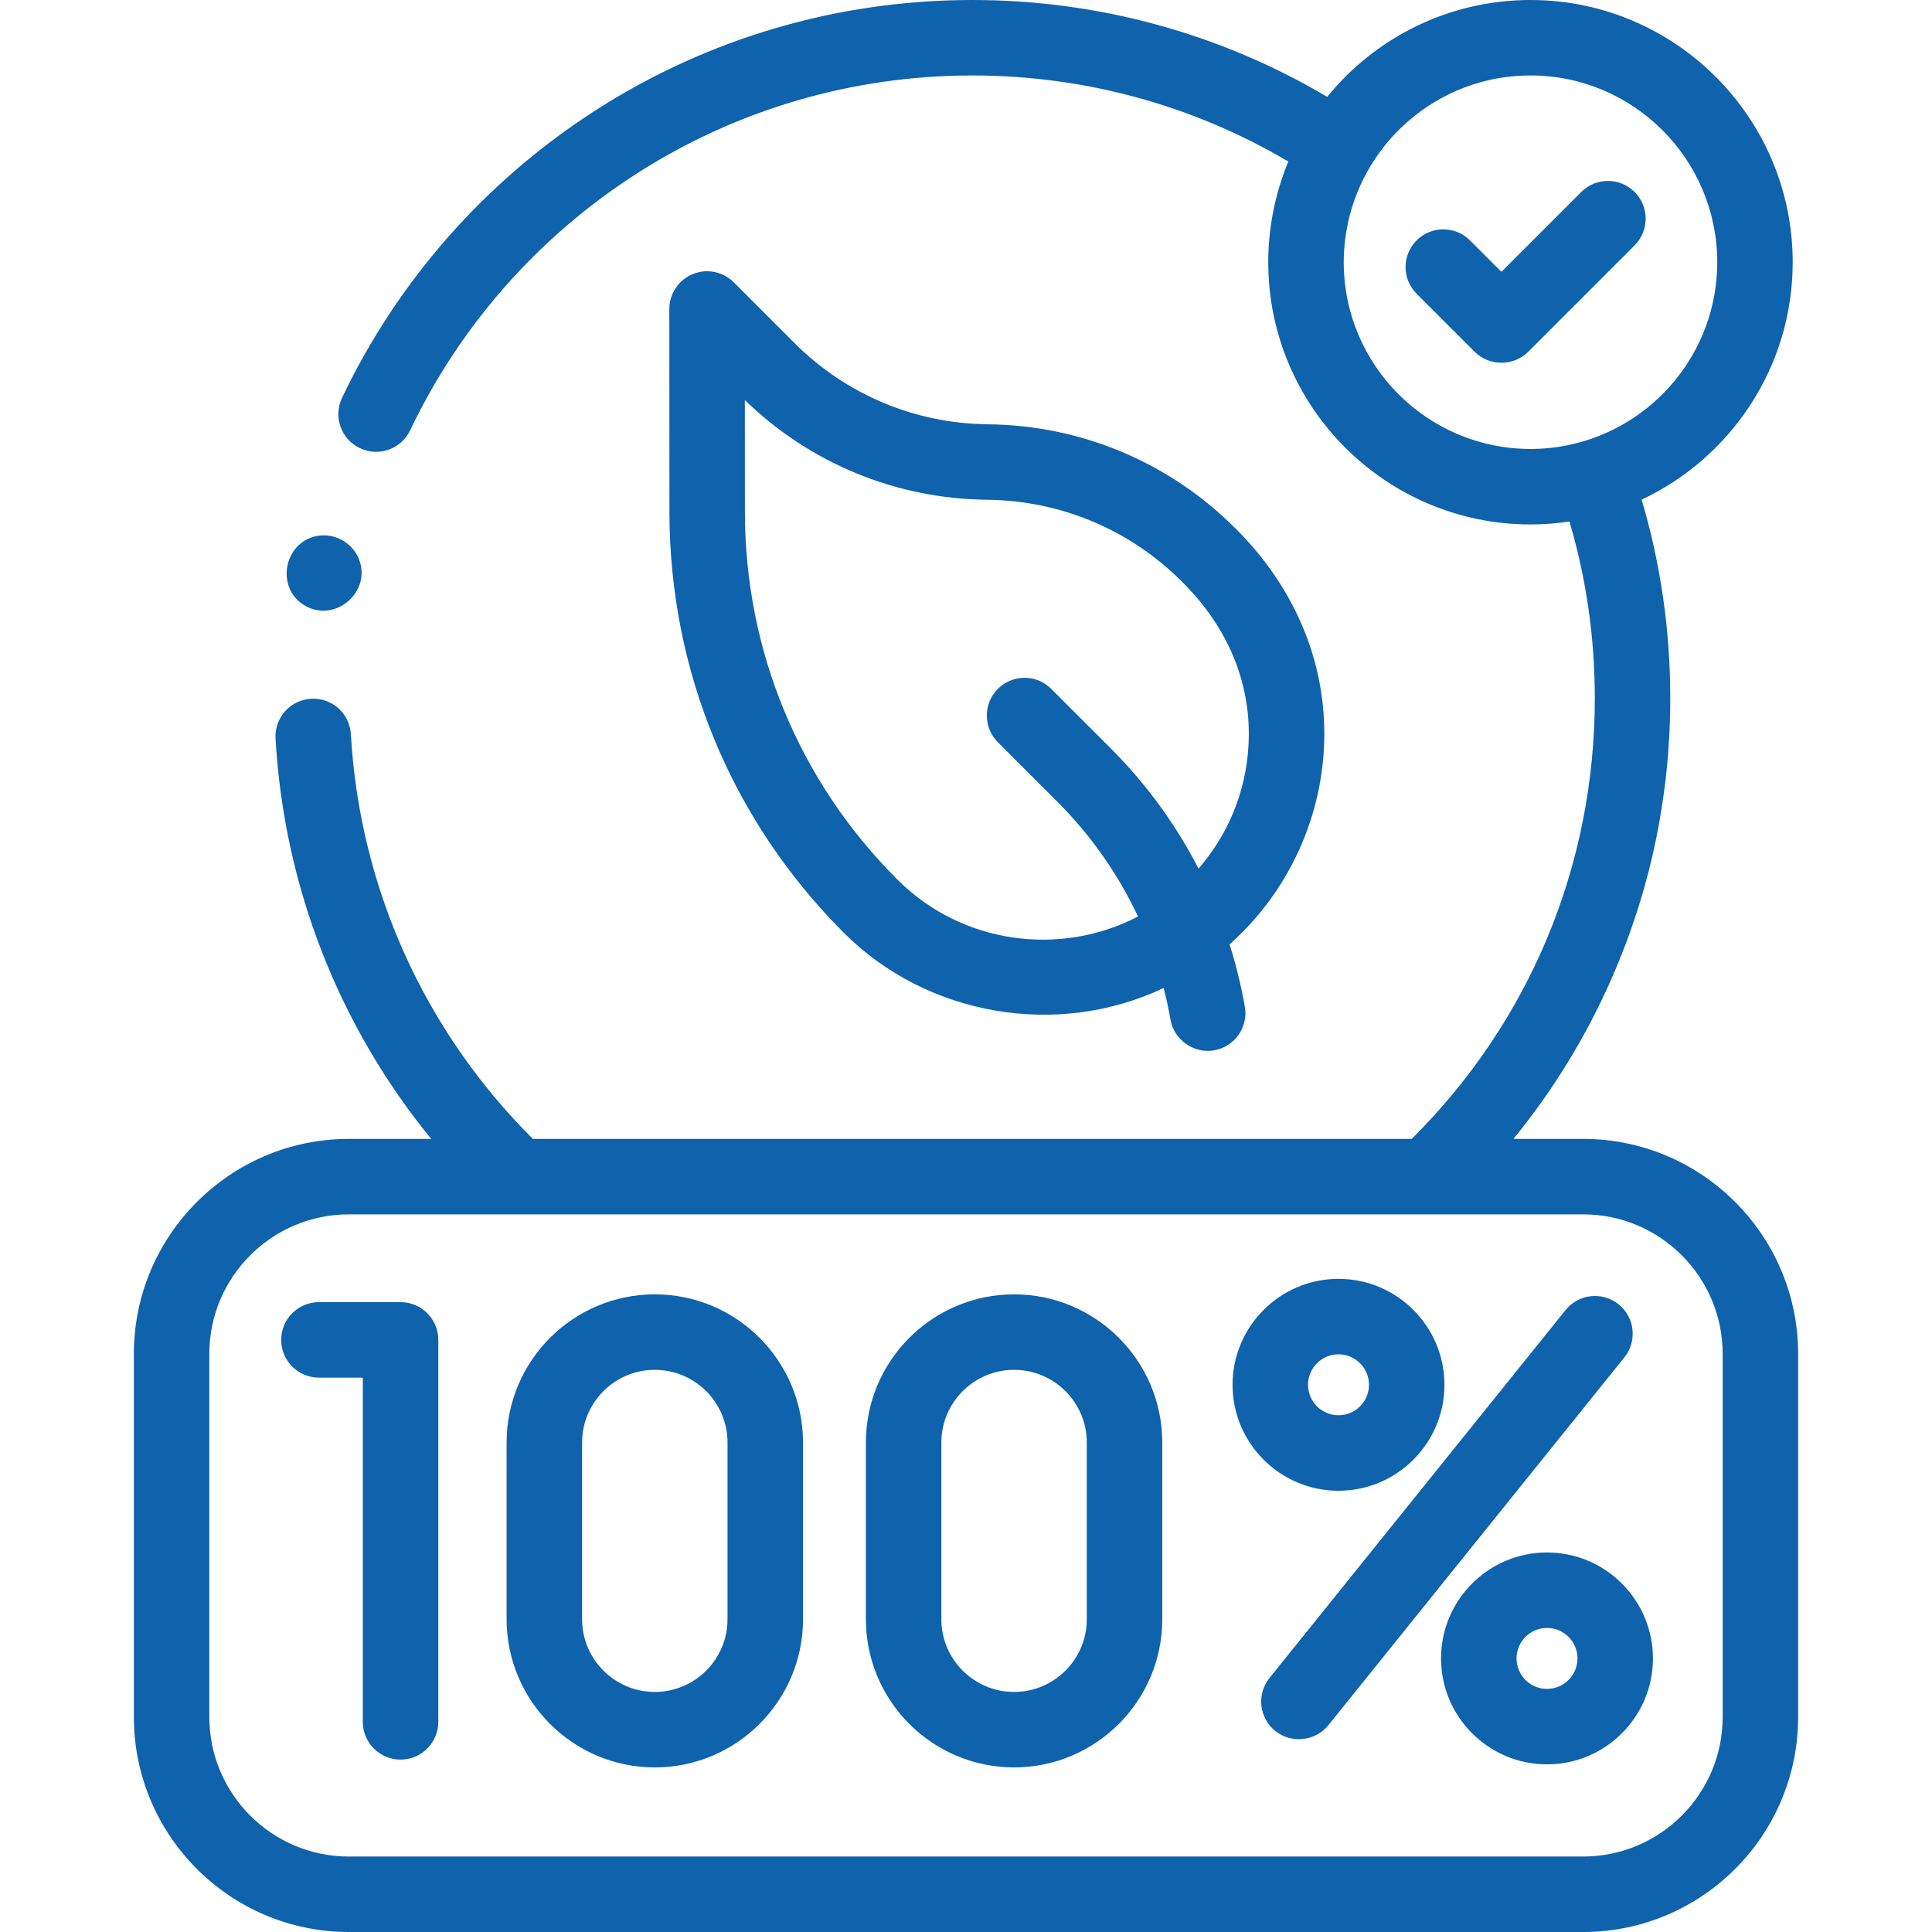 <svg xmlns="http://www.w3.org/2000/svg" width="87" height="87" viewBox="0 0 87 87" fill="none"><g id="organic 1" clip-path="url(#clip0_1_1175)"><g id="Group"><g id="Group_2"><g id="Group_3"><path id="Vector" d="M71.291 51.286H68.152C69.948 49.087 71.433 46.662 72.582 44.04C74.329 40.057 75.214 35.814 75.214 31.43C75.214 28.384 74.78 25.387 73.925 22.499C77.94 20.611 80.727 16.53 80.727 11.808C80.727 5.297 75.43 0 68.919 0C65.23 0 61.931 1.702 59.764 4.361C54.936 1.503 49.446 0 43.784 0C37.733 0 31.856 1.724 26.791 4.986C21.859 8.162 17.921 12.632 15.402 17.915C14.998 18.762 15.357 19.776 16.204 20.18C17.05 20.584 18.065 20.226 18.469 19.378C20.717 14.666 24.23 10.677 28.631 7.843C33.146 4.936 38.386 3.398 43.784 3.398C48.826 3.398 53.715 4.734 58.015 7.274C57.42 8.705 57.111 10.259 57.111 11.808C57.111 18.319 62.408 23.616 68.919 23.616C69.505 23.616 70.095 23.572 70.675 23.485C71.433 26.054 71.816 28.72 71.816 31.43C71.816 38.965 68.894 45.99 63.572 51.286H23.995C19.101 46.409 16.197 39.965 15.8 33.065C15.747 32.129 14.95 31.41 14.006 31.467C13.069 31.52 12.354 32.324 12.408 33.261C12.79 39.912 15.25 46.183 19.418 51.286H15.709C10.371 51.286 6.028 55.629 6.028 60.968V77.319C6.028 82.657 10.371 87 15.709 87H71.291C76.629 87 80.972 82.657 80.972 77.319V60.967C80.972 55.629 76.629 51.286 71.291 51.286ZM70.647 20.038C70.079 20.157 69.499 20.217 68.919 20.217C64.282 20.217 60.51 16.445 60.51 11.808C60.51 10.377 60.882 8.956 61.581 7.708C63.022 5.139 65.77 3.398 68.919 3.398C73.556 3.398 77.329 7.171 77.329 11.808C77.329 15.853 74.458 19.239 70.647 20.038ZM77.574 77.319C77.574 80.783 74.755 83.602 71.291 83.602H15.709C12.245 83.602 9.426 80.783 9.426 77.319V60.967C9.426 57.503 12.245 54.684 15.709 54.684H23.305H64.261H71.291C74.755 54.684 77.574 57.503 77.574 60.967V77.319Z" fill="#0F62AC"></path><path id="Vector_2" d="M59.635 33.046C59.635 29.491 58.132 26.271 55.63 23.792C52.654 20.816 48.698 19.152 44.49 19.107C41.195 19.072 38.097 17.769 35.767 15.439L33.042 12.713C32.556 12.227 31.825 12.082 31.189 12.345C30.555 12.608 30.141 13.228 30.141 13.915L30.146 23.055C30.149 30.214 32.939 36.945 38.001 42.007C41.749 45.754 47.61 46.761 52.401 44.49C52.521 44.96 52.624 45.435 52.708 45.917C52.867 46.828 53.764 47.457 54.675 47.298C55.599 47.137 56.218 46.256 56.056 45.332C55.889 44.375 55.657 43.44 55.369 42.525C58.068 40.129 59.635 36.656 59.635 33.046ZM53.971 39.115C52.948 37.127 51.617 35.299 50.006 33.687L47.338 31.02C46.675 30.356 45.599 30.356 44.935 31.02C44.272 31.683 44.272 32.759 44.935 33.423L47.602 36.09C49.124 37.611 50.349 39.361 51.245 41.272C47.751 43.088 43.334 42.533 40.404 39.603C35.984 35.183 33.547 29.305 33.544 23.053L33.541 18.016C36.483 20.869 40.348 22.461 44.454 22.505C47.768 22.541 50.883 23.851 53.227 26.195C55.093 28.037 56.236 30.39 56.236 33.045C56.236 35.3 55.435 37.43 53.971 39.115Z" fill="#0F62AC"></path><path id="Vector_3" d="M18.038 58.637H14.361C13.423 58.637 12.662 59.398 12.662 60.336C12.662 61.275 13.423 62.036 14.361 62.036H16.338V77.538C16.338 78.476 17.099 79.237 18.038 79.237C18.976 79.237 19.737 78.476 19.737 77.538V60.336C19.737 59.398 18.976 58.637 18.038 58.637Z" fill="#0F62AC"></path><path id="Vector_4" d="M72.888 58.735C72.157 58.147 71.087 58.263 70.499 58.994L57.169 75.559C56.58 76.29 56.696 77.36 57.427 77.948C58.148 78.528 59.236 78.411 59.816 77.69L73.147 61.125C73.735 60.394 73.619 59.324 72.888 58.735Z" fill="#0F62AC"></path><path id="Vector_5" d="M60.274 67.13C62.905 67.13 65.045 64.99 65.045 62.359C65.045 59.728 62.905 57.588 60.274 57.588C57.643 57.588 55.503 59.728 55.503 62.359C55.503 64.99 57.643 67.13 60.274 67.13ZM60.274 60.986C61.031 60.986 61.647 61.602 61.647 62.359C61.647 63.116 61.031 63.731 60.274 63.731C59.517 63.731 58.902 63.116 58.902 62.359C58.902 61.602 59.517 60.986 60.274 60.986Z" fill="#0F62AC"></path><path id="Vector_6" d="M69.663 69.909C67.032 69.909 64.892 72.05 64.892 74.68C64.892 77.311 67.032 79.451 69.663 79.451C72.294 79.451 74.434 77.311 74.434 74.68C74.434 72.05 72.294 69.909 69.663 69.909ZM69.663 76.053C68.906 76.053 68.291 75.437 68.291 74.68C68.291 73.924 68.906 73.308 69.663 73.308C70.42 73.308 71.036 73.924 71.036 74.68C71.036 75.437 70.42 76.053 69.663 76.053Z" fill="#0F62AC"></path><path id="Vector_7" d="M29.486 58.286C25.806 58.286 22.813 61.28 22.813 64.96V72.915C22.813 76.594 25.806 79.588 29.486 79.588C33.166 79.588 36.16 76.594 36.16 72.915V64.96C36.16 61.28 33.166 58.286 29.486 58.286ZM32.761 72.915C32.761 74.721 31.292 76.19 29.486 76.19C27.681 76.19 26.212 74.721 26.212 72.915V64.96C26.212 63.154 27.681 61.685 29.486 61.685C31.292 61.685 32.761 63.154 32.761 64.96V72.915Z" fill="#0F62AC"></path><path id="Vector_8" d="M45.665 58.286C41.985 58.286 38.992 61.28 38.992 64.96V72.915C38.992 76.594 41.985 79.588 45.665 79.588C49.345 79.588 52.338 76.594 52.338 72.915V64.96C52.339 61.28 49.345 58.286 45.665 58.286ZM48.94 72.915C48.94 74.721 47.471 76.19 45.665 76.19C43.859 76.19 42.39 74.721 42.39 72.915V64.96C42.39 63.154 43.859 61.685 45.665 61.685C47.471 61.685 48.94 63.154 48.94 64.96V72.915Z" fill="#0F62AC"></path><path id="Vector_9" d="M71.206 8.645L67.611 12.241L66.195 10.825C65.532 10.162 64.456 10.162 63.792 10.825C63.129 11.489 63.129 12.565 63.792 13.228L66.409 15.845C67.062 16.498 68.159 16.498 68.812 15.845L73.609 11.048C74.272 10.385 74.272 9.309 73.609 8.645C72.945 7.982 71.87 7.982 71.206 8.645Z" fill="#0F62AC"></path><path id="Vector_10" d="M14.255 24.139C12.749 24.445 12.402 26.522 13.749 27.283C15.111 28.052 16.735 26.645 16.168 25.189C15.874 24.432 15.054 23.978 14.255 24.139Z" fill="#0F62AC"></path></g></g></g></g><defs><clipPath id="clip0_1_1175"><rect width="87" height="87" fill="white"></rect></clipPath></defs></svg>